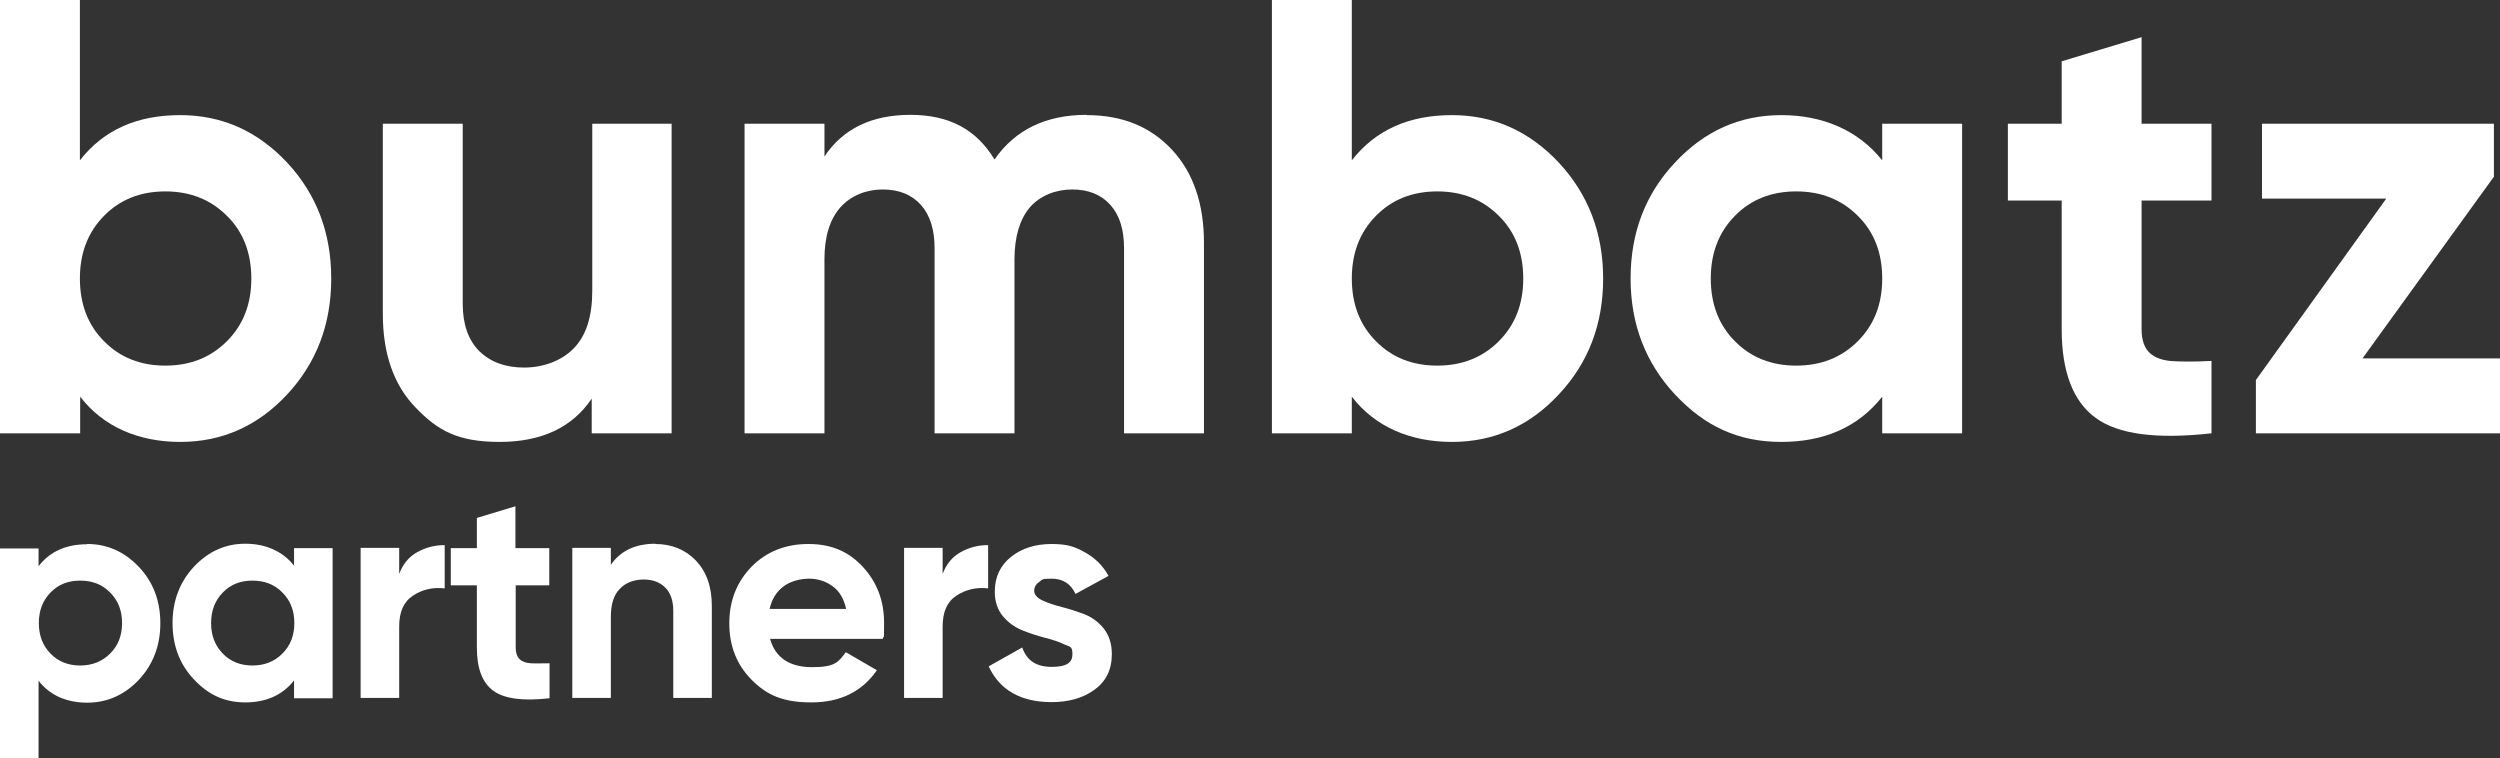 <svg xmlns="http://www.w3.org/2000/svg" id="Ebene_1" viewBox="0 0 901.2 273.3"><rect x="0" y="0" width="901.2" height="273.3" fill="#333333" stroke="none"/><defs><style>      .st0 {        fill: #fff;      }    </style></defs><g><path class="st0" d="M65,41.5c15,0,27.8,5.7,38.5,17.1,10.6,11.4,15.9,25.3,15.9,41.8s-5.3,30.4-15.9,41.8c-10.6,11.4-23.5,17.1-38.5,17.1s-27.7-5.4-36.1-16.3v13.2H0V0h28.8v57.8c8.5-10.9,20.5-16.3,36.1-16.3h0ZM37.5,123c5.8,5.9,13.2,8.8,22.1,8.8s16.3-2.9,22.2-8.8c5.9-5.9,8.8-13.4,8.8-22.6s-2.9-16.8-8.8-22.6c-5.9-5.9-13.3-8.8-22.2-8.8s-16.3,2.9-22.1,8.8c-5.8,5.9-8.7,13.4-8.7,22.6s2.9,16.8,8.7,22.6Z"></path><path class="st0" d="M213.3,44.6h28.8v111.6h-28.8v-12.5c-7,10.4-18.1,15.6-33.2,15.6s-22.3-4.1-30.2-12.3c-8-8.2-11.9-19.5-11.9-33.9V44.6h28.8v64.9c0,7.4,2,13.1,6,17.1,4,3.9,9.4,5.9,16.1,5.9s13.4-2.3,17.9-6.9c4.5-4.6,6.7-11.5,6.7-20.8v-60.2h0Z"></path><path class="st0" d="M391.8,41.5c12.8,0,23,4.2,30.7,12.5,7.7,8.3,11.5,19.5,11.5,33.5v68.7h-28.8v-66.7c0-6.7-1.6-11.9-4.9-15.6s-7.9-5.6-13.8-5.6-11.6,2.2-15.3,6.5c-3.6,4.3-5.5,10.6-5.5,18.7v62.7h-28.8v-66.7c0-6.7-1.6-11.9-4.9-15.6s-7.9-5.6-13.8-5.6-11.5,2.2-15.3,6.5c-3.8,4.3-5.7,10.6-5.7,18.7v62.7h-28.8V44.6h28.8v11.8c6.7-10,17-15,31-15s23.8,5.3,30.3,16.1c7.4-10.7,18.5-16.1,33.2-16.1h0Z"></path><path class="st0" d="M523.4,41.5c15,0,27.8,5.7,38.5,17.1,10.6,11.4,16,25.3,16,41.8s-5.3,30.4-16,41.8c-10.6,11.4-23.5,17.1-38.5,17.1s-27.7-5.4-36.1-16.3v13.2h-28.8V0h28.8v57.8c8.5-10.9,20.5-16.3,36.1-16.3h0ZM496,123c5.8,5.9,13.2,8.8,22.1,8.8s16.3-2.9,22.2-8.8c5.9-5.9,8.8-13.4,8.8-22.6s-2.9-16.8-8.8-22.6c-5.9-5.9-13.3-8.8-22.2-8.8s-16.3,2.9-22.1,8.8c-5.8,5.9-8.7,13.4-8.7,22.6s2.9,16.8,8.7,22.6h0Z"></path><path class="st0" d="M678.5,44.6h28.8v111.6h-28.8v-13.2c-8.6,10.9-20.8,16.3-36.4,16.3s-27.6-5.7-38.3-17.1c-10.6-11.4-16-25.3-16-41.8s5.3-30.4,16-41.8c10.6-11.4,23.4-17.1,38.3-17.1s27.7,5.4,36.4,16.3v-13.2h0ZM625.4,123c5.8,5.9,13.2,8.8,22.1,8.8s16.3-2.9,22.2-8.8c5.9-5.9,8.8-13.4,8.8-22.6s-2.9-16.8-8.8-22.6c-5.9-5.9-13.3-8.8-22.2-8.8s-16.3,2.9-22.1,8.8c-5.8,5.9-8.7,13.4-8.7,22.6s2.9,16.8,8.7,22.6Z"></path><path class="st0" d="M797.2,72.3h-25.2v46.4c0,3.9,1,6.7,2.9,8.5,1.9,1.8,4.8,2.8,8.5,3s8.3.2,13.8-.1v26.1c-19.8,2.2-33.7.4-41.8-5.6-8.1-5.9-12.2-16.6-12.2-31.9v-46.4h-19.4v-27.7h19.4v-22.5l28.8-8.7v31.2h25.2v27.7h0Z"></path><path class="st0" d="M851.7,129.2h49.5v27h-88v-19.2l47-65.4h-44.8v-27h83.6v19.1l-47.3,65.4h0Z"></path></g><g><path class="st0" d="M31.4,196.1c7.3,0,13.5,2.8,18.7,8.3,5.2,5.5,7.7,12.3,7.7,20.3s-2.6,14.8-7.7,20.3c-5.2,5.5-11.4,8.3-18.7,8.3s-13.4-2.6-17.5-7.9v28H0v-75.7h13.9v6.4c4.1-5.3,9.9-7.9,17.5-7.9h0ZM18.2,235.6c2.8,2.9,6.4,4.3,10.7,4.3s7.9-1.4,10.8-4.3,4.3-6.5,4.3-11-1.4-8.1-4.3-11c-2.8-2.9-6.4-4.3-10.8-4.3s-7.9,1.4-10.7,4.3c-2.8,2.9-4.2,6.5-4.2,11s1.4,8.1,4.2,11Z"></path><path class="st0" d="M106,197.6h13.9v54.1h-13.9v-6.4c-4.2,5.3-10.1,7.9-17.6,7.9s-13.4-2.8-18.5-8.3c-5.2-5.5-7.7-12.3-7.7-20.3s2.6-14.8,7.7-20.3c5.2-5.5,11.3-8.3,18.5-8.3s13.4,2.6,17.6,7.9v-6.4h0ZM80.3,235.6c2.8,2.9,6.4,4.3,10.7,4.3s7.9-1.4,10.8-4.3,4.3-6.5,4.3-11-1.4-8.1-4.3-11c-2.8-2.9-6.4-4.3-10.8-4.3s-7.9,1.4-10.7,4.3-4.2,6.5-4.2,11,1.4,8.1,4.2,11Z"></path><path class="st0" d="M143.9,206.9c1.3-3.5,3.4-6.1,6.4-7.8,3-1.7,6.3-2.6,10-2.6v15.6c-4.2-.5-8.1.4-11.4,2.6-3.4,2.2-5,5.9-5,11.1v25.8h-13.9v-54.1h13.9v9.3h0Z"></path><path class="st0" d="M198.1,211h-12.2v22.5c0,1.9.5,3.2,1.4,4.1.9.9,2.3,1.4,4.1,1.5s4,0,6.7,0v12.6c-9.6,1.1-16.3.2-20.3-2.7-3.9-2.9-5.9-8-5.9-15.5v-22.5h-9.4v-13.4h9.4v-10.9l13.9-4.2v15.1h12.2v13.4h0Z"></path><path class="st0" d="M236.2,196.1c5.9,0,10.8,2,14.6,5.9,3.8,4,5.8,9.4,5.8,16.4v33.2h-13.9v-31.5c0-3.6-1-6.4-2.9-8.3s-4.5-2.9-7.8-2.9-6.5,1.1-8.6,3.4c-2.2,2.2-3.2,5.6-3.2,10.1v29.2h-13.9v-54.1h13.9v6.1c3.4-5,8.8-7.6,16.1-7.6h0Z"></path><path class="st0" d="M277.6,230.3c1.9,6.8,7,10.2,15.2,10.2s9.4-1.8,12.1-5.4l11.2,6.5c-5.3,7.7-13.2,11.6-23.6,11.6s-16.1-2.7-21.5-8.1c-5.4-5.4-8.1-12.2-8.1-20.4s2.7-14.9,8-20.4c5.3-5.4,12.2-8.2,20.5-8.2s14.5,2.7,19.6,8.2c5.1,5.5,7.7,12.2,7.7,20.3s-.2,3.7-.5,5.7h-40.8ZM277.4,219.5h27.6c-.8-3.7-2.4-6.4-4.9-8.2-2.5-1.8-5.3-2.7-8.5-2.7s-6.9,1-9.3,2.9c-2.5,1.9-4.1,4.6-4.9,8.1h0Z"></path><path class="st0" d="M339.8,206.9c1.3-3.5,3.4-6.1,6.4-7.8s6.3-2.6,10-2.6v15.6c-4.2-.5-8,.4-11.4,2.6s-5,5.9-5,11.1v25.8h-13.9v-54.1h13.9v9.3h0Z"></path><path class="st0" d="M372.8,212.9c0,1.4,1,2.6,2.9,3.5,1.9.9,4.2,1.7,7,2.4,2.7.7,5.5,1.6,8.2,2.6,2.7,1.1,5.1,2.8,7,5.2,1.9,2.4,2.9,5.5,2.9,9.2,0,5.6-2.1,9.8-6.2,12.8-4.1,3-9.3,4.5-15.5,4.5-11.1,0-18.7-4.3-22.7-12.9l12.1-6.8c1.6,4.7,5.1,7,10.6,7s7.5-1.6,7.5-4.6-1-2.6-2.9-3.5c-1.9-.9-4.2-1.7-7-2.4-2.7-.7-5.5-1.6-8.2-2.7-2.7-1.1-5.1-2.8-7-5.1-1.9-2.3-2.9-5.3-2.9-8.8,0-5.3,2-9.5,5.9-12.6,3.9-3.1,8.8-4.6,14.6-4.6s8.4,1,12,3c3.6,2,6.5,4.8,8.5,8.5l-11.9,6.5c-1.7-3.7-4.6-5.5-8.6-5.5s-3.3.4-4.5,1.2c-1.2.8-1.8,1.9-1.8,3.2h0Z"></path></g></svg>